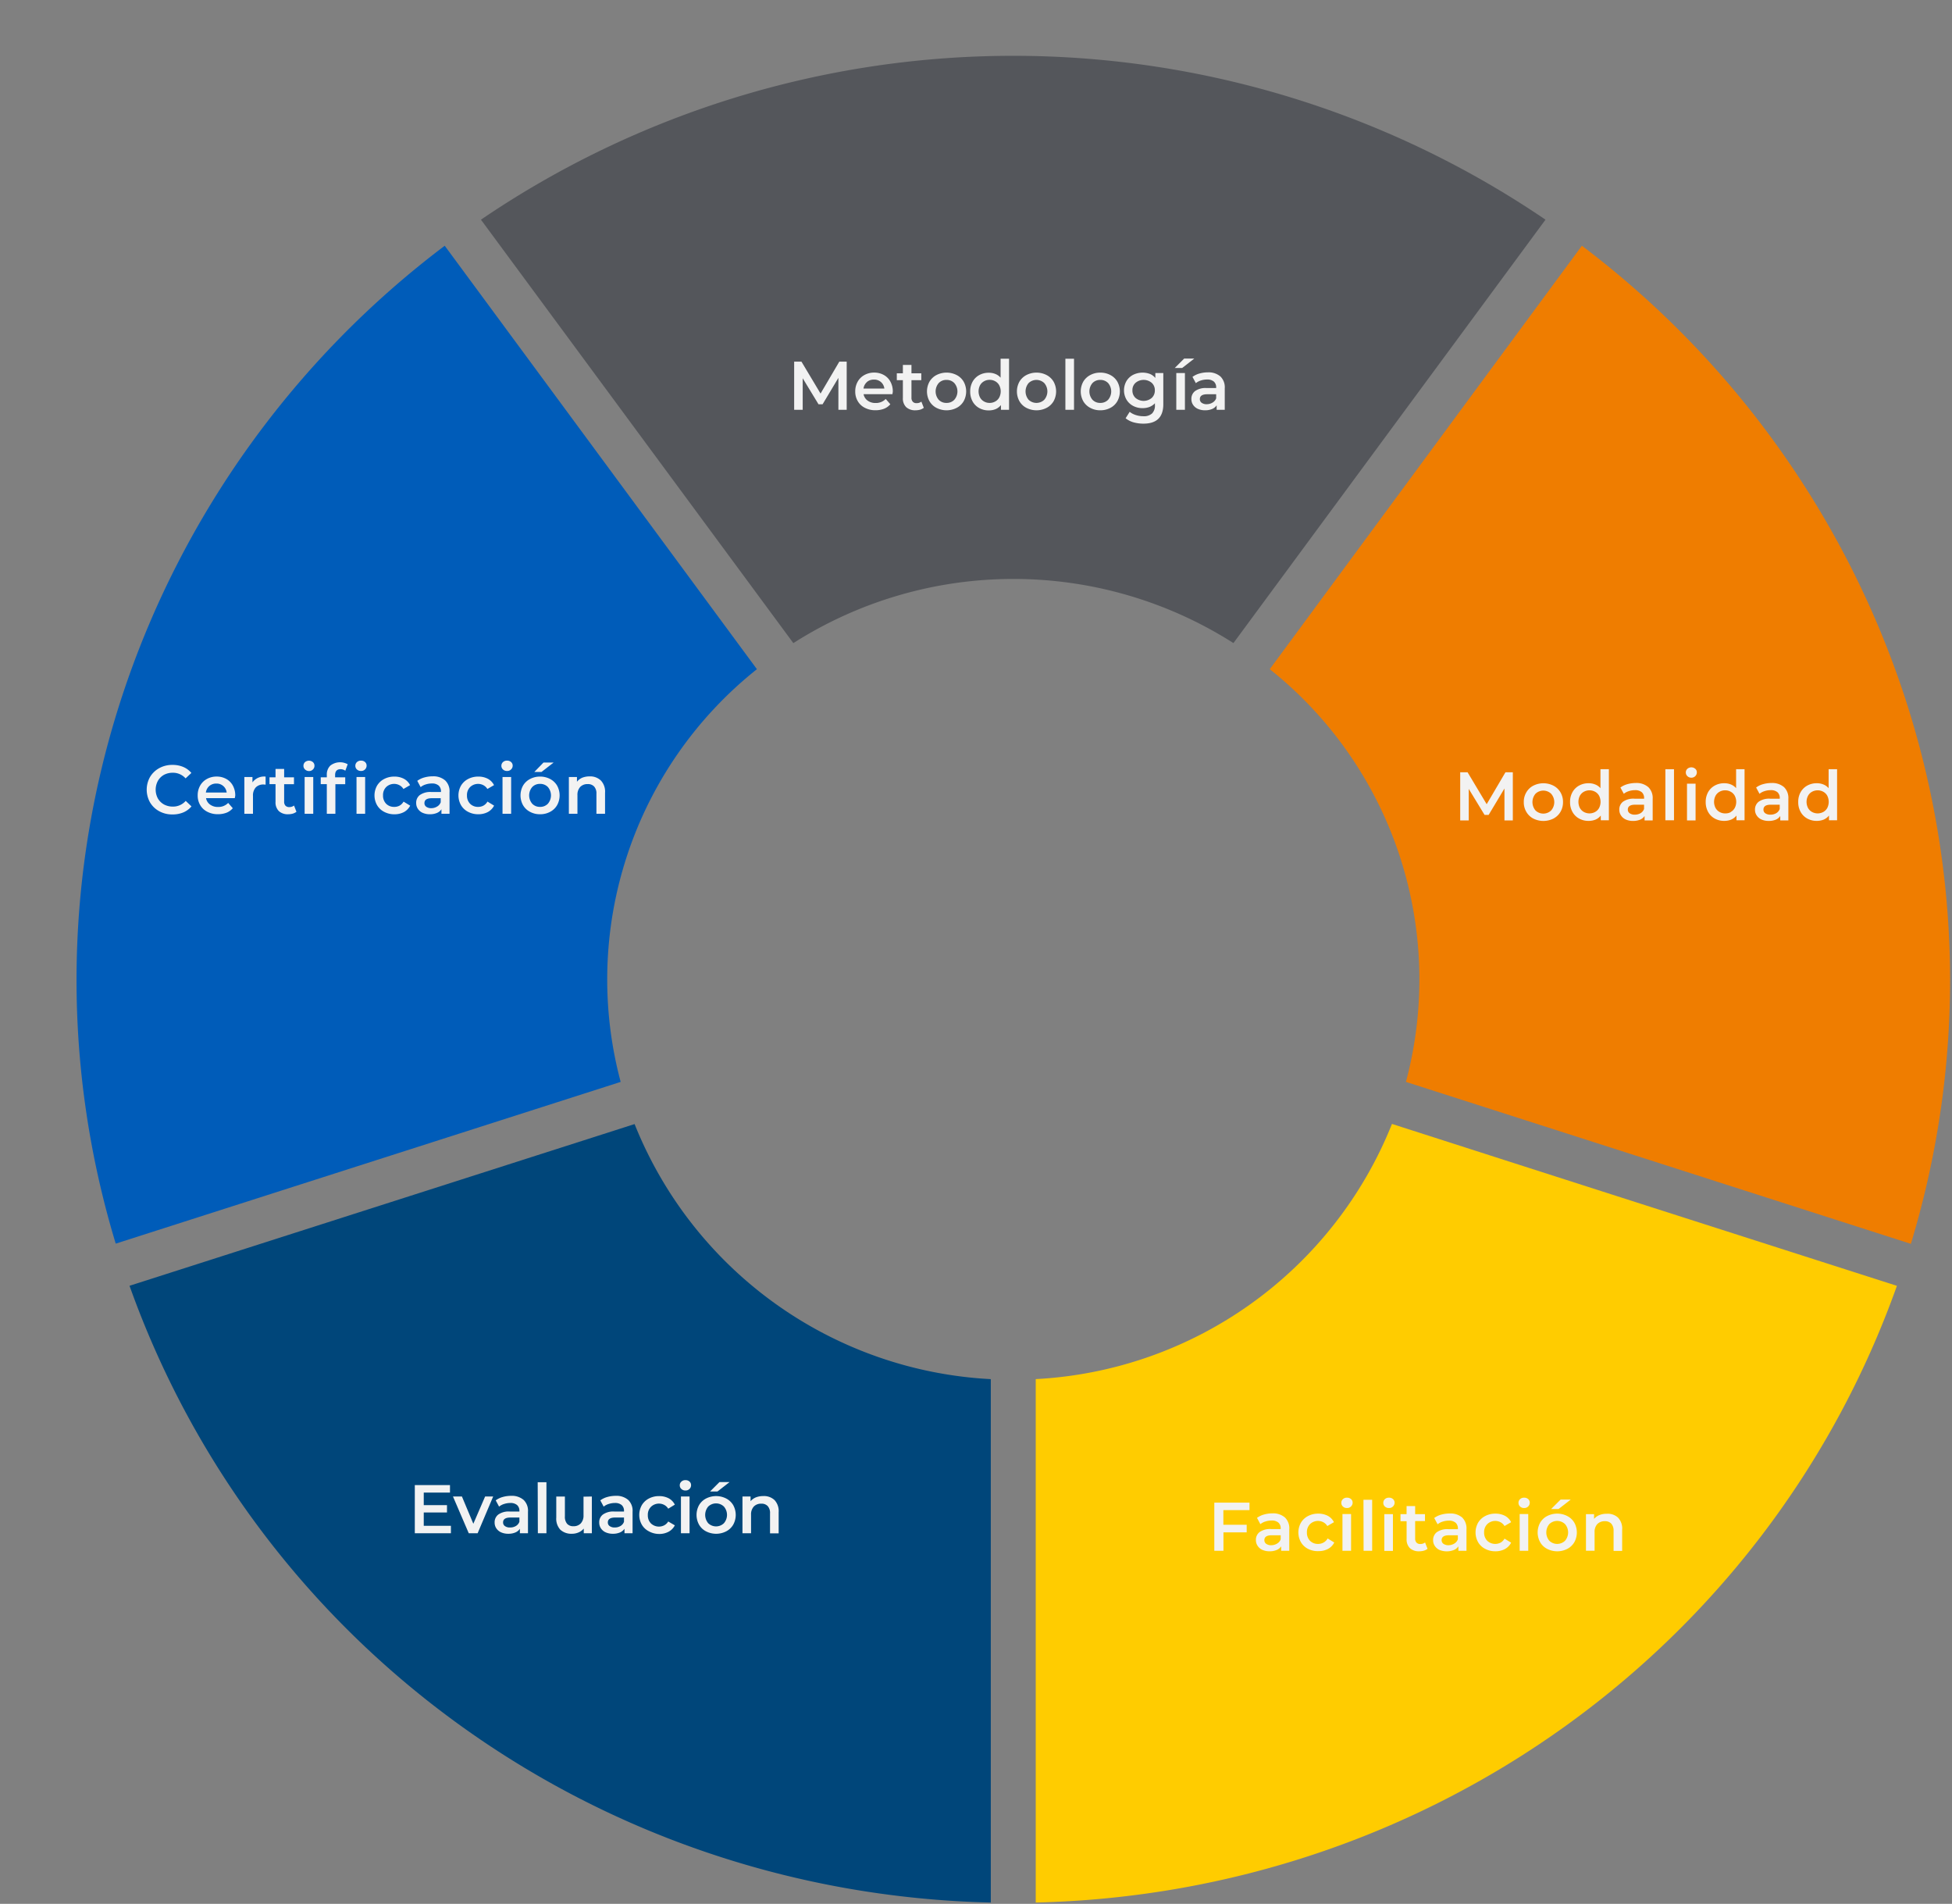 <svg id="Capa_1" data-name="Capa 1" xmlns="http://www.w3.org/2000/svg" xmlns:xlink="http://www.w3.org/1999/xlink" viewBox="0 0 482.25 470.25"><rect x="0" y="0" width="482.25" height="470.25" fill="#808080" stroke="none"/><defs><style>.cls-1{fill:none;}.cls-2{clip-path:url(#clip-path);}.cls-3{clip-path:url(#clip-path-2);}.cls-4{fill:#005cb9;}.cls-5{clip-path:url(#clip-path-3);}.cls-6{fill:#00467a;}.cls-7{clip-path:url(#clip-path-4);}.cls-8{fill:#fc0;}.cls-9{clip-path:url(#clip-path-5);}.cls-10{fill:#ef7d00;}.cls-11{fill:#54565b;}.cls-12{fill:#f2f2f2;}</style><clipPath id="clip-path"><rect class="cls-1" y="0.01" width="482.23" height="470.24"/></clipPath><clipPath id="clip-path-2"><rect class="cls-1" x="0.3" y="0.31" width="481.66" height="469.66"/></clipPath><clipPath id="clip-path-3"><rect class="cls-1" x="31.65" y="276.71" width="213.75" height="193.26"/></clipPath><clipPath id="clip-path-4"><rect class="cls-1" x="255.1" y="276.71" width="214.32" height="193.26"/></clipPath><clipPath id="clip-path-5"><rect class="cls-1" x="313.24" y="59.86" width="168.72" height="247.75"/></clipPath></defs><title>Mesa de trabajo 17</title><g class="cls-2"><g class="cls-3"><path class="cls-4" d="M28.59,307.18l124.75-39.95A97.91,97.91,0,0,1,187,165.29L109.87,60.7C35.22,117,.53,214.55,28.59,307.18"/></g><g class="cls-5"><path class="cls-6" d="M156.8,277.64,32,317.59C64,407.27,148.35,467.7,244.78,469.93V340.65a100.41,100.41,0,0,1-88-63"/></g><g class="cls-7"><path class="cls-8" d="M343.88,277.64a100.42,100.42,0,0,1-88,63V469.93c96.43-2.23,180.82-62.66,212.76-152.33-113-36.19-75.8-24.28-124.78-40"/></g><g class="cls-9"><path class="cls-10" d="M390.81,60.7,313.7,165.29a97.91,97.91,0,0,1,33.64,101.94l124.75,40C500.16,214.51,465.43,117,390.81,60.7"/></g><g class="cls-3"><path class="cls-11" d="M304.71,158.86l77.11-104.6a233.85,233.85,0,0,0-263,0L196,158.85a101.17,101.17,0,0,1,108.74,0"/></g></g><rect class="cls-1" width="482.25" height="470.25"/><path class="cls-12" d="M207.13,101.22l0-7.89-3.91,6.53h-1l-3.91-6.43v7.79H196.2V89.32H198l4.72,7.89,4.64-7.89h1.82l0,11.9Z"/><path class="cls-12" d="M220.47,97.36h-7.12a2.48,2.48,0,0,0,1,1.59,3.21,3.21,0,0,0,2,.59,3.32,3.32,0,0,0,2.47-1l1.14,1.31a3.88,3.88,0,0,1-1.55,1.11,5.83,5.83,0,0,1-2.11.37,5.52,5.52,0,0,1-2.63-.6,4.19,4.19,0,0,1-1.76-1.65,4.63,4.63,0,0,1-.62-2.41,4.79,4.79,0,0,1,.6-2.39,4.21,4.21,0,0,1,1.67-1.65,4.88,4.88,0,0,1,2.42-.6,4.79,4.79,0,0,1,2.37.59,4.11,4.11,0,0,1,1.63,1.65,5,5,0,0,1,.59,2.45A5.83,5.83,0,0,1,220.47,97.36Zm-6.28-3a2.6,2.6,0,0,0-.86,1.61h5.15a2.48,2.48,0,0,0-.83-1.6,2.51,2.51,0,0,0-1.73-.61A2.58,2.58,0,0,0,214.19,94.34Z"/><path class="cls-12" d="M228.23,100.73a2.78,2.78,0,0,1-.91.46,4.22,4.22,0,0,1-1.13.15,3.24,3.24,0,0,1-2.32-.78,3,3,0,0,1-.81-2.28V93.91h-1.5v-1.7h1.5V90.14h2.12v2.07h2.43v1.7h-2.43v4.32a1.41,1.41,0,0,0,.33,1,1.2,1.2,0,0,0,.93.35,1.86,1.86,0,0,0,1.19-.38Z"/><path class="cls-12" d="M231.35,100.74a4.27,4.27,0,0,1-1.72-1.65,5,5,0,0,1,0-4.81,4.31,4.31,0,0,1,1.72-1.64,5.47,5.47,0,0,1,5,0,4.28,4.28,0,0,1,1.73,1.64,5,5,0,0,1,0,4.81,4.23,4.23,0,0,1-1.73,1.65,5.47,5.47,0,0,1-5,0Zm4.42-2a3.14,3.14,0,0,0,0-4.12,2.58,2.58,0,0,0-1.93-.78,2.55,2.55,0,0,0-1.93.78,3.17,3.17,0,0,0,0,4.12,2.55,2.55,0,0,0,1.93.78A2.58,2.58,0,0,0,235.77,98.74Z"/><path class="cls-12" d="M249.29,88.61v12.61h-2v-1.17a3.37,3.37,0,0,1-1.3,1,4.53,4.53,0,0,1-1.71.32,4.77,4.77,0,0,1-2.36-.58,4.17,4.17,0,0,1-1.64-1.64,5,5,0,0,1-.59-2.44,4.91,4.91,0,0,1,.59-2.43,4.21,4.21,0,0,1,1.64-1.63,4.77,4.77,0,0,1,2.36-.58,4.22,4.22,0,0,1,1.65.31,3.3,3.3,0,0,1,1.27.91V88.61Zm-3.42,10.56a2.5,2.5,0,0,0,1-1,3.3,3.3,0,0,0,0-3,2.5,2.5,0,0,0-1-1,2.77,2.77,0,0,0-1.38-.35,2.74,2.74,0,0,0-1.37.35,2.5,2.5,0,0,0-1,1,3.3,3.3,0,0,0,0,3,2.5,2.5,0,0,0,1,1,2.74,2.74,0,0,0,1.37.35A2.77,2.77,0,0,0,245.87,99.17Z"/><path class="cls-12" d="M253.57,100.74a4.27,4.27,0,0,1-1.72-1.65,5,5,0,0,1,0-4.81,4.31,4.31,0,0,1,1.72-1.64,5.47,5.47,0,0,1,5,0,4.34,4.34,0,0,1,1.73,1.64,5,5,0,0,1,0,4.81,4.3,4.3,0,0,1-1.73,1.65,5.47,5.47,0,0,1-5,0Zm4.42-2a3.14,3.14,0,0,0,0-4.12,2.79,2.79,0,0,0-3.87,0,3.2,3.2,0,0,0,0,4.12,2.79,2.79,0,0,0,3.87,0Z"/><path class="cls-12" d="M263.21,88.61h2.13v12.61h-2.13Z"/><path class="cls-12" d="M269.35,100.74a4.3,4.3,0,0,1-1.73-1.65,5,5,0,0,1,0-4.81,4.34,4.34,0,0,1,1.73-1.64,5.08,5.08,0,0,1,2.48-.6,5.16,5.16,0,0,1,2.5.6,4.25,4.25,0,0,1,1.72,1.64,5,5,0,0,1,0,4.81,4.21,4.21,0,0,1-1.72,1.65,5.16,5.16,0,0,1-2.5.6A5.08,5.08,0,0,1,269.35,100.74Zm4.42-2a3.17,3.17,0,0,0,0-4.12,2.61,2.61,0,0,0-1.94-.78,2.57,2.57,0,0,0-1.93.78,3.17,3.17,0,0,0,0,4.12,2.57,2.57,0,0,0,1.93.78A2.61,2.61,0,0,0,273.77,98.74Z"/><path class="cls-12" d="M287.4,92.14v7.7q0,4.8-4.89,4.8a9.19,9.19,0,0,1-2.49-.33,5.38,5.38,0,0,1-1.93-1l1-1.59a4.53,4.53,0,0,0,1.5.79,5.87,5.87,0,0,0,1.85.3,3,3,0,0,0,2.19-.69,2.78,2.78,0,0,0,.7-2.07V99.6a3.63,3.63,0,0,1-1.33.91,4.74,4.74,0,0,1-1.72.3,4.86,4.86,0,0,1-2.33-.55,4.13,4.13,0,0,1-1.65-1.56,4.6,4.6,0,0,1,0-4.58,4.15,4.15,0,0,1,1.65-1.54,5.26,5.26,0,0,1,4.13-.22,3.34,3.34,0,0,1,1.35,1V92.14Zm-2.86,6.15a2.47,2.47,0,0,0,.77-1.88,2.41,2.41,0,0,0-.77-1.85,3.11,3.11,0,0,0-4,0,2.37,2.37,0,0,0-.77,1.85,2.44,2.44,0,0,0,.77,1.88,3.11,3.11,0,0,0,4,0Z"/><path class="cls-12" d="M292.55,88.57h2.5l-3,2.33h-1.83Zm-1.94,3.57h2.13v9.08h-2.13Z"/><path class="cls-12" d="M301.52,93a3.71,3.71,0,0,1,1.06,2.9v5.32h-2v-1.11a2.48,2.48,0,0,1-1.12.91,4.33,4.33,0,0,1-1.74.32,4.28,4.28,0,0,1-1.78-.35,2.74,2.74,0,0,1-1.19-1,2.5,2.5,0,0,1-.41-1.4,2.38,2.38,0,0,1,.91-2,4.45,4.45,0,0,1,2.86-.74h2.35v-.14a1.86,1.86,0,0,0-.57-1.46,2.47,2.47,0,0,0-1.69-.51,4.87,4.87,0,0,0-1.51.24,3.63,3.63,0,0,0-1.25.66l-.83-1.55a5.2,5.2,0,0,1,1.72-.83,7.65,7.65,0,0,1,2.12-.29A4.43,4.43,0,0,1,301.52,93Zm-1.94,6.43a2,2,0,0,0,.88-1.05v-1h-2.2q-1.83,0-1.83,1.2a1.06,1.06,0,0,0,.46.92,2.06,2.06,0,0,0,1.27.34A2.78,2.78,0,0,0,299.58,99.43Z"/><path class="cls-12" d="M371.68,202.65l0-7.89-3.91,6.53h-1l-3.91-6.43v7.79h-2.11v-11.9h1.82l4.72,7.89,4.64-7.89h1.82l0,11.9Z"/><path class="cls-12" d="M378.8,202.18a4.3,4.3,0,0,1-1.72-1.66,4.63,4.63,0,0,1-.62-2.41,4.56,4.56,0,0,1,.62-2.39,4.21,4.21,0,0,1,1.72-1.65,5.47,5.47,0,0,1,5,0,4.3,4.3,0,0,1,1.73,1.65,4.65,4.65,0,0,1,.62,2.39,4.73,4.73,0,0,1-.62,2.41,4.39,4.39,0,0,1-1.73,1.66,5.55,5.55,0,0,1-5,0Zm4.42-2a3.14,3.14,0,0,0,0-4.12,2.79,2.79,0,0,0-3.87,0,3.2,3.2,0,0,0,0,4.12,2.79,2.79,0,0,0,3.87,0Z"/><path class="cls-12" d="M397.48,190v12.61h-2v-1.17a3.3,3.3,0,0,1-1.3,1,4.44,4.44,0,0,1-1.7.32,4.74,4.74,0,0,1-2.36-.58,4.11,4.11,0,0,1-1.64-1.64,4.87,4.87,0,0,1-.59-2.44,4.81,4.81,0,0,1,.59-2.43,4.15,4.15,0,0,1,1.64-1.63,4.74,4.74,0,0,1,2.36-.58,4.13,4.13,0,0,1,1.64.31,3.34,3.34,0,0,1,1.28.91V190Zm-3.41,10.56a2.5,2.5,0,0,0,1-1,3.37,3.37,0,0,0,0-3,2.46,2.46,0,0,0-1-1,2.9,2.9,0,0,0-2.76,0,2.53,2.53,0,0,0-1,1,3.37,3.37,0,0,0,0,3,2.57,2.57,0,0,0,1,1,2.9,2.9,0,0,0,2.76,0Z"/><path class="cls-12" d="M407.23,194.43a3.72,3.72,0,0,1,1.07,2.9v5.32h-2v-1.1a2.51,2.51,0,0,1-1.11.91,4.56,4.56,0,0,1-1.75.31,4.28,4.28,0,0,1-1.78-.35,2.71,2.71,0,0,1-1.18-1,2.43,2.43,0,0,1-.42-1.4,2.38,2.38,0,0,1,.91-2,4.49,4.49,0,0,1,2.87-.74h2.34v-.14a1.86,1.86,0,0,0-.57-1.46,2.46,2.46,0,0,0-1.69-.51,4.8,4.8,0,0,0-1.5.24,3.71,3.71,0,0,0-1.25.66l-.84-1.55a5.2,5.2,0,0,1,1.72-.83,7.77,7.77,0,0,1,2.13-.29A4.4,4.4,0,0,1,407.23,194.43Zm-1.93,6.43a2,2,0,0,0,.87-1.05v-1.05H404c-1.23,0-1.84.4-1.84,1.21a1.08,1.08,0,0,0,.46.91,2.09,2.09,0,0,0,1.28.34A2.8,2.8,0,0,0,405.3,200.86Z"/><path class="cls-12" d="M411.44,190h2.13v12.61h-2.13Z"/><path class="cls-12" d="M416.88,191.71a1.2,1.2,0,0,1-.39-.91,1.21,1.21,0,0,1,.39-.91,1.5,1.5,0,0,1,1.94,0,1.11,1.11,0,0,1,.39.87,1.29,1.29,0,0,1-.38.94,1.32,1.32,0,0,1-1,.39A1.34,1.34,0,0,1,416.88,191.71Zm-.1,1.86h2.12v9.08h-2.12Z"/><path class="cls-12" d="M431,190v12.61h-2v-1.17a3.37,3.37,0,0,1-1.3,1,4.53,4.53,0,0,1-1.71.32,4.77,4.77,0,0,1-2.36-.58,4.17,4.17,0,0,1-1.64-1.64,5,5,0,0,1-.59-2.44,4.91,4.91,0,0,1,.59-2.43,4.21,4.21,0,0,1,1.64-1.63,4.77,4.77,0,0,1,2.36-.58,4.22,4.22,0,0,1,1.65.31,3.3,3.3,0,0,1,1.27.91V190Zm-3.42,10.56a2.5,2.5,0,0,0,1-1,3.28,3.28,0,0,0,0-3,2.46,2.46,0,0,0-1-1,2.77,2.77,0,0,0-1.38-.35,2.71,2.71,0,0,0-1.37.35,2.46,2.46,0,0,0-1,1,3.28,3.28,0,0,0,0,3,2.5,2.5,0,0,0,1,1,2.71,2.71,0,0,0,1.37.35A2.77,2.77,0,0,0,427.59,200.6Z"/><path class="cls-12" d="M440.76,194.43a3.71,3.71,0,0,1,1.06,2.9v5.32h-2v-1.1a2.51,2.51,0,0,1-1.11.91,4.51,4.51,0,0,1-1.74.31,4.33,4.33,0,0,1-1.79-.35,2.71,2.71,0,0,1-1.18-1,2.43,2.43,0,0,1-.42-1.4,2.41,2.41,0,0,1,.91-2,4.5,4.5,0,0,1,2.87-.74h2.34v-.14a1.89,1.89,0,0,0-.56-1.46,2.49,2.49,0,0,0-1.7-.51,4.8,4.8,0,0,0-1.5.24,3.81,3.81,0,0,0-1.25.66l-.83-1.55a5,5,0,0,1,1.71-.83,7.77,7.77,0,0,1,2.13-.29A4.43,4.43,0,0,1,440.76,194.43Zm-1.94,6.43a2,2,0,0,0,.87-1.05v-1.05H437.5c-1.22,0-1.83.4-1.83,1.21a1.07,1.07,0,0,0,.45.91,2.11,2.11,0,0,0,1.28.34A2.78,2.78,0,0,0,438.82,200.86Z"/><path class="cls-12" d="M453.86,190v12.61h-2v-1.17a3.45,3.45,0,0,1-1.3,1,4.53,4.53,0,0,1-1.71.32,4.74,4.74,0,0,1-2.36-.58,4.17,4.17,0,0,1-1.64-1.64,4.87,4.87,0,0,1-.59-2.44,4.81,4.81,0,0,1,.59-2.43,4.21,4.21,0,0,1,1.64-1.63,4.74,4.74,0,0,1,2.36-.58,4.22,4.22,0,0,1,1.65.31,3.38,3.38,0,0,1,1.27.91V190Zm-3.42,10.56a2.5,2.5,0,0,0,1-1,3.37,3.37,0,0,0,0-3,2.46,2.46,0,0,0-1-1,2.9,2.9,0,0,0-2.76,0,2.44,2.44,0,0,0-1,1,3.28,3.28,0,0,0,0,3,2.47,2.47,0,0,0,1,1,2.9,2.9,0,0,0,2.76,0Z"/><path class="cls-12" d="M111.4,376.87v1.85h-8.92v-11.9h8.69v1.85h-6.48v3.1h5.74v1.82h-5.74v3.28Z"/><path class="cls-12" d="M121.84,369.64,118,378.72h-2.19l-3.9-9.08h2.21l2.82,6.73,2.91-6.73Z"/><path class="cls-12" d="M129.38,370.5a3.71,3.71,0,0,1,1.06,2.9v5.32h-2v-1.11a2.48,2.48,0,0,1-1.12.91,4.33,4.33,0,0,1-1.74.32,4.28,4.28,0,0,1-1.78-.35,2.74,2.74,0,0,1-1.19-1,2.5,2.5,0,0,1-.41-1.4,2.38,2.38,0,0,1,.91-2,4.45,4.45,0,0,1,2.86-.74h2.35v-.14a1.86,1.86,0,0,0-.57-1.46,2.47,2.47,0,0,0-1.69-.51,4.91,4.91,0,0,0-1.51.24,3.63,3.63,0,0,0-1.25.66l-.83-1.55a5.2,5.2,0,0,1,1.72-.83,7.7,7.7,0,0,1,2.12-.29A4.43,4.43,0,0,1,129.38,370.5Zm-1.94,6.43a2,2,0,0,0,.88-1.05v-1.05h-2.2q-1.83,0-1.83,1.2a1.06,1.06,0,0,0,.46.92,2.06,2.06,0,0,0,1.27.34A2.75,2.75,0,0,0,127.44,376.93Z"/><path class="cls-12" d="M132.84,366.11H135v12.61h-2.12Z"/><path class="cls-12" d="M146.22,369.64v9.08h-2v-1.16a3.38,3.38,0,0,1-1.28.95,4.12,4.12,0,0,1-1.65.33,4,4,0,0,1-2.86-1,4,4,0,0,1-1-3v-5.19h2.13v4.9a2.65,2.65,0,0,0,.55,1.83,2,2,0,0,0,1.57.6,2.39,2.39,0,0,0,1.81-.71,2.81,2.81,0,0,0,.67-2v-4.59Z"/><path class="cls-12" d="M155.22,370.5a3.71,3.71,0,0,1,1.06,2.9v5.32h-2v-1.11a2.48,2.48,0,0,1-1.12.91,4.33,4.33,0,0,1-1.74.32,4.28,4.28,0,0,1-1.78-.35,2.74,2.74,0,0,1-1.19-1,2.5,2.5,0,0,1-.41-1.4,2.38,2.38,0,0,1,.91-2,4.45,4.45,0,0,1,2.86-.74h2.35v-.14a1.86,1.86,0,0,0-.57-1.46,2.47,2.47,0,0,0-1.69-.51,4.91,4.91,0,0,0-1.51.24,3.63,3.63,0,0,0-1.25.66l-.83-1.55a5.2,5.2,0,0,1,1.72-.83,7.7,7.7,0,0,1,2.12-.29A4.43,4.43,0,0,1,155.22,370.5Zm-1.94,6.43a2,2,0,0,0,.88-1.05v-1.05H152q-1.83,0-1.83,1.2a1.06,1.06,0,0,0,.46.92,2.06,2.06,0,0,0,1.27.34A2.75,2.75,0,0,0,153.28,376.93Z"/><path class="cls-12" d="M160.31,378.24a4.29,4.29,0,0,1-1.75-1.65,4.91,4.91,0,0,1,0-4.81,4.37,4.37,0,0,1,1.74-1.64,5.29,5.29,0,0,1,2.54-.6,5,5,0,0,1,2.36.54,3.6,3.6,0,0,1,1.52,1.57l-1.63,1a2.59,2.59,0,0,0-1-.94,2.82,2.82,0,0,0-3.25.46,2.73,2.73,0,0,0-.79,2.06,2.8,2.8,0,0,0,.78,2.07,2.88,2.88,0,0,0,3.26.46,2.62,2.62,0,0,0,1-.95l1.63.95a3.67,3.67,0,0,1-1.54,1.58,4.87,4.87,0,0,1-2.34.55A5.28,5.28,0,0,1,160.31,378.24Z"/><path class="cls-12" d="M168.34,367.78a1.17,1.17,0,0,1-.4-.91,1.18,1.18,0,0,1,.4-.91,1.36,1.36,0,0,1,1-.36,1.4,1.4,0,0,1,1,.34,1.15,1.15,0,0,1,.39.88,1.25,1.25,0,0,1-.38.94,1.3,1.3,0,0,1-1,.39A1.37,1.37,0,0,1,168.34,367.78Zm-.11,1.86h2.13v9.08h-2.13Z"/><path class="cls-12" d="M174.42,378.24a4.21,4.21,0,0,1-1.72-1.65,5,5,0,0,1,0-4.81,4.25,4.25,0,0,1,1.72-1.64,5.47,5.47,0,0,1,5,0,4.34,4.34,0,0,1,1.73,1.64,5,5,0,0,1,0,4.81,4.3,4.3,0,0,1-1.73,1.65,5.47,5.47,0,0,1-5,0Zm4.42-2a3.14,3.14,0,0,0,0-4.12,2.79,2.79,0,0,0-3.87,0,3.2,3.2,0,0,0,0,4.12,2.79,2.79,0,0,0,3.87,0Zm-1.09-10.17h2.5l-3,2.33h-1.83Z"/><path class="cls-12" d="M191.37,370.54a4,4,0,0,1,1,3v5.2h-2.13v-4.93a2.51,2.51,0,0,0-.56-1.79,2.05,2.05,0,0,0-1.6-.61,2.45,2.45,0,0,0-1.85.71,2.83,2.83,0,0,0-.68,2v4.59h-2.12v-9.08h2v1.17a3.45,3.45,0,0,1,1.32-.95,4.94,4.94,0,0,1,1.81-.32A3.78,3.78,0,0,1,191.37,370.54Z"/><path class="cls-12" d="M302.24,373v3.62H308v1.87h-5.74v4.56H300v-11.9h8.69V373Z"/><path class="cls-12" d="M317.46,374.83a3.71,3.71,0,0,1,1.06,2.9v5.32h-2v-1.11a2.43,2.43,0,0,1-1.12.91,4.33,4.33,0,0,1-1.74.32,4.28,4.28,0,0,1-1.78-.35,2.65,2.65,0,0,1-1.18-1,2.43,2.43,0,0,1-.42-1.4,2.38,2.38,0,0,1,.91-2,4.45,4.45,0,0,1,2.86-.74h2.35v-.14a1.86,1.86,0,0,0-.57-1.46,2.46,2.46,0,0,0-1.69-.51,4.91,4.91,0,0,0-1.51.24,3.63,3.63,0,0,0-1.25.66l-.83-1.55a5.2,5.2,0,0,1,1.72-.83,7.7,7.7,0,0,1,2.12-.29A4.43,4.43,0,0,1,317.46,374.83Zm-1.94,6.43a2,2,0,0,0,.88-1.05v-1h-2.19c-1.23,0-1.84.4-1.84,1.2a1.06,1.06,0,0,0,.46.92,2.06,2.06,0,0,0,1.27.34A2.75,2.75,0,0,0,315.52,381.26Z"/><path class="cls-12" d="M323.15,382.57a4.29,4.29,0,0,1-1.75-1.65,4.91,4.91,0,0,1,0-4.81,4.37,4.37,0,0,1,1.74-1.64,5.27,5.27,0,0,1,2.54-.6,5,5,0,0,1,2.36.54,3.6,3.6,0,0,1,1.52,1.57l-1.64.95a2.56,2.56,0,0,0-1-.94,2.83,2.83,0,0,0-3.26.46,2.76,2.76,0,0,0-.78,2.06,2.83,2.83,0,0,0,.77,2.07,2.71,2.71,0,0,0,2,.77A2.67,2.67,0,0,0,327,381a2.59,2.59,0,0,0,1-1l1.64,1a3.73,3.73,0,0,1-1.54,1.58,4.93,4.93,0,0,1-2.34.55A5.28,5.28,0,0,1,323.15,382.57Z"/><path class="cls-12" d="M331.77,372.11a1.2,1.2,0,0,1-.39-.91,1.21,1.21,0,0,1,.39-.91,1.37,1.37,0,0,1,1-.36,1.39,1.39,0,0,1,1,.34,1.12,1.12,0,0,1,.4.88,1.26,1.26,0,0,1-.39.94,1.3,1.3,0,0,1-1,.39A1.38,1.38,0,0,1,331.77,372.11Zm-.11,1.86h2.13v9.08h-2.13Z"/><path class="cls-12" d="M336.85,370.44H339v12.61h-2.12Z"/><path class="cls-12" d="M342.14,372.11a1.2,1.2,0,0,1-.39-.91,1.21,1.21,0,0,1,.39-.91,1.36,1.36,0,0,1,1-.36,1.4,1.4,0,0,1,1,.34,1.16,1.16,0,0,1,.4.88,1.26,1.26,0,0,1-.39.94,1.3,1.3,0,0,1-1,.39A1.37,1.37,0,0,1,342.14,372.11ZM342,374h2.13v9.08H342Z"/><path class="cls-12" d="M352.68,382.56a2.78,2.78,0,0,1-.91.46,4.22,4.22,0,0,1-1.13.15,3.24,3.24,0,0,1-2.32-.78,3,3,0,0,1-.81-2.28v-4.37H346V374h1.5V372h2.12V374h2.43v1.7h-2.43v4.32a1.41,1.41,0,0,0,.33,1,1.2,1.2,0,0,0,.93.35,1.86,1.86,0,0,0,1.19-.38Z"/><path class="cls-12" d="M361.24,374.83a3.75,3.75,0,0,1,1.06,2.9v5.32h-2v-1.11a2.45,2.45,0,0,1-1.11.91,4.82,4.82,0,0,1-3.53,0,2.71,2.71,0,0,1-1.18-1,2.43,2.43,0,0,1-.42-1.4,2.41,2.41,0,0,1,.91-2,4.49,4.49,0,0,1,2.87-.74h2.34v-.14a1.86,1.86,0,0,0-.57-1.46,2.46,2.46,0,0,0-1.69-.51,4.8,4.8,0,0,0-1.5.24,3.54,3.54,0,0,0-1.25.66l-.84-1.55a5.2,5.2,0,0,1,1.72-.83,7.77,7.77,0,0,1,2.13-.29A4.45,4.45,0,0,1,361.24,374.83Zm-1.94,6.43a2,2,0,0,0,.87-1.05v-1H358c-1.22,0-1.84.4-1.84,1.2a1.09,1.09,0,0,0,.46.92,2.09,2.09,0,0,0,1.28.34A2.8,2.8,0,0,0,359.3,381.26Z"/><path class="cls-12" d="M366.92,382.57a4.29,4.29,0,0,1-1.75-1.65,4.91,4.91,0,0,1,0-4.81,4.37,4.37,0,0,1,1.74-1.64,5.29,5.29,0,0,1,2.54-.6,5,5,0,0,1,2.36.54,3.6,3.6,0,0,1,1.52,1.57l-1.63.95a2.59,2.59,0,0,0-1-.94,2.82,2.82,0,0,0-3.25.46,2.73,2.73,0,0,0-.79,2.06,2.8,2.8,0,0,0,.78,2.07,2.88,2.88,0,0,0,3.26.46,2.62,2.62,0,0,0,1-1l1.63,1a3.67,3.67,0,0,1-1.54,1.58,4.87,4.87,0,0,1-2.34.55A5.28,5.28,0,0,1,366.92,382.57Z"/><path class="cls-12" d="M375.54,372.11a1.2,1.2,0,0,1-.39-.91,1.21,1.21,0,0,1,.39-.91,1.37,1.37,0,0,1,1-.36,1.42,1.42,0,0,1,1,.34,1.15,1.15,0,0,1,.39.88,1.29,1.29,0,0,1-.38.94,1.32,1.32,0,0,1-1,.39A1.38,1.38,0,0,1,375.54,372.11Zm-.1,1.86h2.12v9.08h-2.12Z"/><path class="cls-12" d="M382.22,382.57a4.21,4.21,0,0,1-1.72-1.65,5,5,0,0,1,0-4.81,4.25,4.25,0,0,1,1.72-1.64,5.47,5.47,0,0,1,5,0,4.34,4.34,0,0,1,1.73,1.64,5,5,0,0,1,0,4.81,4.3,4.3,0,0,1-1.73,1.65,5.47,5.47,0,0,1-5,0Zm4.42-2a3.14,3.14,0,0,0,0-4.12,2.79,2.79,0,0,0-3.87,0,3.2,3.2,0,0,0,0,4.12,2.79,2.79,0,0,0,3.87,0Zm-1.09-10.17h2.5l-3,2.33h-1.83Z"/><path class="cls-12" d="M399.76,374.87a3.93,3.93,0,0,1,1,3v5.2h-2.12v-4.93a2.56,2.56,0,0,0-.56-1.79,2.07,2.07,0,0,0-1.6-.61,2.49,2.49,0,0,0-1.86.71,2.83,2.83,0,0,0-.67,2v4.59h-2.13V374h2v1.17a3.48,3.48,0,0,1,1.33-.95,4.85,4.85,0,0,1,1.8-.32A3.77,3.77,0,0,1,399.76,374.87Z"/><path class="cls-12" d="M39.35,200.38a5.9,5.9,0,0,1-2.28-2.18,6.41,6.41,0,0,1,0-6.29,6,6,0,0,1,2.29-2.19,6.65,6.65,0,0,1,3.25-.79,6.76,6.76,0,0,1,2.67.51,5.32,5.32,0,0,1,2,1.48l-1.43,1.34a4.15,4.15,0,0,0-3.17-1.39,4.56,4.56,0,0,0-2.2.53A3.93,3.93,0,0,0,39,192.89a4.59,4.59,0,0,0,0,4.32,3.93,3.93,0,0,0,1.51,1.49,4.56,4.56,0,0,0,2.2.53,4.13,4.13,0,0,0,3.17-1.41l1.43,1.36a5.36,5.36,0,0,1-2,1.48,6.83,6.83,0,0,1-2.67.51A6.66,6.66,0,0,1,39.35,200.38Z"/><path class="cls-12" d="M58,197.14H50.9a2.48,2.48,0,0,0,1,1.59,3.21,3.21,0,0,0,2,.59,3.32,3.32,0,0,0,2.47-1l1.14,1.31a3.88,3.88,0,0,1-1.55,1.11,5.83,5.83,0,0,1-2.11.37,5.55,5.55,0,0,1-2.63-.6,4.19,4.19,0,0,1-1.76-1.65,4.63,4.63,0,0,1-.62-2.41,4.79,4.79,0,0,1,.6-2.39,4.21,4.21,0,0,1,1.67-1.65,4.88,4.88,0,0,1,2.42-.6,4.79,4.79,0,0,1,2.37.59,4.11,4.11,0,0,1,1.63,1.65,5,5,0,0,1,.59,2.45A5.83,5.83,0,0,1,58,197.14Zm-6.28-3a2.6,2.6,0,0,0-.86,1.61H56a2.49,2.49,0,0,0-2.57-2.21A2.58,2.58,0,0,0,51.74,194.12Z"/><path class="cls-12" d="M65.62,191.82v2a3,3,0,0,0-.49-.05,2.58,2.58,0,0,0-1.94.72,2.93,2.93,0,0,0-.69,2.09V201H60.37v-9.08h2v1.33A3.56,3.56,0,0,1,65.62,191.82Z"/><path class="cls-12" d="M73.24,200.51a2.69,2.69,0,0,1-.91.46,4.17,4.17,0,0,1-1.13.15,3.2,3.2,0,0,1-2.31-.78,3,3,0,0,1-.82-2.28v-4.37H66.58V192h1.49v-2.07H70.2V192h2.43v1.7H70.2V198a1.41,1.41,0,0,0,.32,1,1.23,1.23,0,0,0,.93.35,1.84,1.84,0,0,0,1.19-.38Z"/><path class="cls-12" d="M75.36,190.06a1.2,1.2,0,0,1-.39-.91,1.21,1.21,0,0,1,.39-.91,1.52,1.52,0,0,1,1.94,0,1.15,1.15,0,0,1,.39.88,1.25,1.25,0,0,1-.38.94,1.3,1.3,0,0,1-1,.39A1.41,1.41,0,0,1,75.36,190.06Zm-.1,1.86h2.13V201H75.26Z"/><path class="cls-12" d="M82.79,191.45V192h2.5v1.7H82.86V201H80.74v-7.31h-1.5V192h1.5v-.58a3.08,3.08,0,0,1,.85-2.3,3.9,3.9,0,0,1,4.31-.35l-.59,1.6a2,2,0,0,0-1.17-.38Q82.79,190,82.79,191.45Zm5.39-1.39a1.2,1.2,0,0,1-.39-.91,1.21,1.21,0,0,1,.39-.91,1.39,1.39,0,0,1,1-.36,1.4,1.4,0,0,1,1,.34,1.15,1.15,0,0,1,.39.88,1.29,1.29,0,0,1-.38.94,1.32,1.32,0,0,1-1,.39A1.4,1.4,0,0,1,88.18,190.06Zm-.1,1.86h2.13V201H88.08Z"/><path class="cls-12" d="M94.9,200.52a4.29,4.29,0,0,1-1.75-1.65,4.91,4.91,0,0,1,0-4.81,4.37,4.37,0,0,1,1.74-1.64,5.27,5.27,0,0,1,2.54-.6,4.88,4.88,0,0,1,2.35.54,3.57,3.57,0,0,1,1.53,1.57l-1.64.95a2.56,2.56,0,0,0-1-.94,2.83,2.83,0,0,0-3.26.46,2.76,2.76,0,0,0-.78,2.06,2.83,2.83,0,0,0,.77,2.07,2.71,2.71,0,0,0,2,.77A2.67,2.67,0,0,0,98.7,199a2.59,2.59,0,0,0,1-1l1.64,1a3.78,3.78,0,0,1-1.54,1.58,4.93,4.93,0,0,1-2.34.55A5.28,5.28,0,0,1,94.9,200.52Z"/><path class="cls-12" d="M110,192.78a3.71,3.71,0,0,1,1.06,2.9V201h-2v-1.11a2.43,2.43,0,0,1-1.12.91,4.33,4.33,0,0,1-1.74.32,4.28,4.28,0,0,1-1.78-.35,2.74,2.74,0,0,1-1.19-1,2.5,2.5,0,0,1-.41-1.4,2.38,2.38,0,0,1,.91-2,4.45,4.45,0,0,1,2.86-.74h2.35v-.14a1.86,1.86,0,0,0-.57-1.46,2.46,2.46,0,0,0-1.69-.51,4.91,4.91,0,0,0-1.51.24,3.63,3.63,0,0,0-1.25.66l-.83-1.55a5.2,5.2,0,0,1,1.72-.83,7.7,7.7,0,0,1,2.12-.29A4.43,4.43,0,0,1,110,192.78ZM108,199.21a2,2,0,0,0,.88-1.05v-1H106.7c-1.23,0-1.84.4-1.84,1.2a1.06,1.06,0,0,0,.46.92,2.06,2.06,0,0,0,1.27.34A2.75,2.75,0,0,0,108,199.21Z"/><path class="cls-12" d="M115.64,200.52a4.29,4.29,0,0,1-1.75-1.65,4.91,4.91,0,0,1,0-4.81,4.37,4.37,0,0,1,1.74-1.64,5.27,5.27,0,0,1,2.54-.6,4.88,4.88,0,0,1,2.35.54,3.57,3.57,0,0,1,1.53,1.57l-1.64.95a2.56,2.56,0,0,0-1-.94,2.83,2.83,0,0,0-3.26.46,2.76,2.76,0,0,0-.78,2.06,2.83,2.83,0,0,0,.77,2.07,2.71,2.71,0,0,0,2,.77,2.67,2.67,0,0,0,1.29-.31,2.59,2.59,0,0,0,1-1l1.64,1a3.78,3.78,0,0,1-1.54,1.58,4.93,4.93,0,0,1-2.34.55A5.28,5.28,0,0,1,115.64,200.52Z"/><path class="cls-12" d="M124.26,190.06a1.2,1.2,0,0,1-.39-.91,1.21,1.21,0,0,1,.39-.91,1.37,1.37,0,0,1,1-.36,1.39,1.39,0,0,1,1,.34,1.16,1.16,0,0,1,.4.88,1.26,1.26,0,0,1-.39.94,1.3,1.3,0,0,1-1,.39A1.38,1.38,0,0,1,124.26,190.06Zm-.11,1.86h2.13V201h-2.13Z"/><path class="cls-12" d="M130.94,200.52a4.23,4.23,0,0,1-1.73-1.65,5,5,0,0,1,0-4.81,4.28,4.28,0,0,1,1.73-1.64,5.08,5.08,0,0,1,2.48-.6,5.16,5.16,0,0,1,2.5.6,4.31,4.31,0,0,1,1.72,1.64,5,5,0,0,1,0,4.81,4.27,4.27,0,0,1-1.72,1.65,5.16,5.16,0,0,1-2.5.6A5.08,5.08,0,0,1,130.94,200.52Zm4.42-2a3.17,3.17,0,0,0,0-4.12,2.61,2.61,0,0,0-1.94-.78,2.57,2.57,0,0,0-1.93.78,3.17,3.17,0,0,0,0,4.12,2.57,2.57,0,0,0,1.93.78A2.61,2.61,0,0,0,135.36,198.52Zm-1.09-10.17h2.5l-3,2.33H132Z"/><path class="cls-12" d="M148.48,192.82a4,4,0,0,1,1,3V201h-2.13v-4.93a2.51,2.51,0,0,0-.56-1.79,2.05,2.05,0,0,0-1.6-.61,2.45,2.45,0,0,0-1.85.71,2.83,2.83,0,0,0-.68,2V201h-2.12v-9.08h2v1.17a3.45,3.45,0,0,1,1.32-1,4.94,4.94,0,0,1,1.81-.32A3.78,3.78,0,0,1,148.48,192.82Z"/></svg>